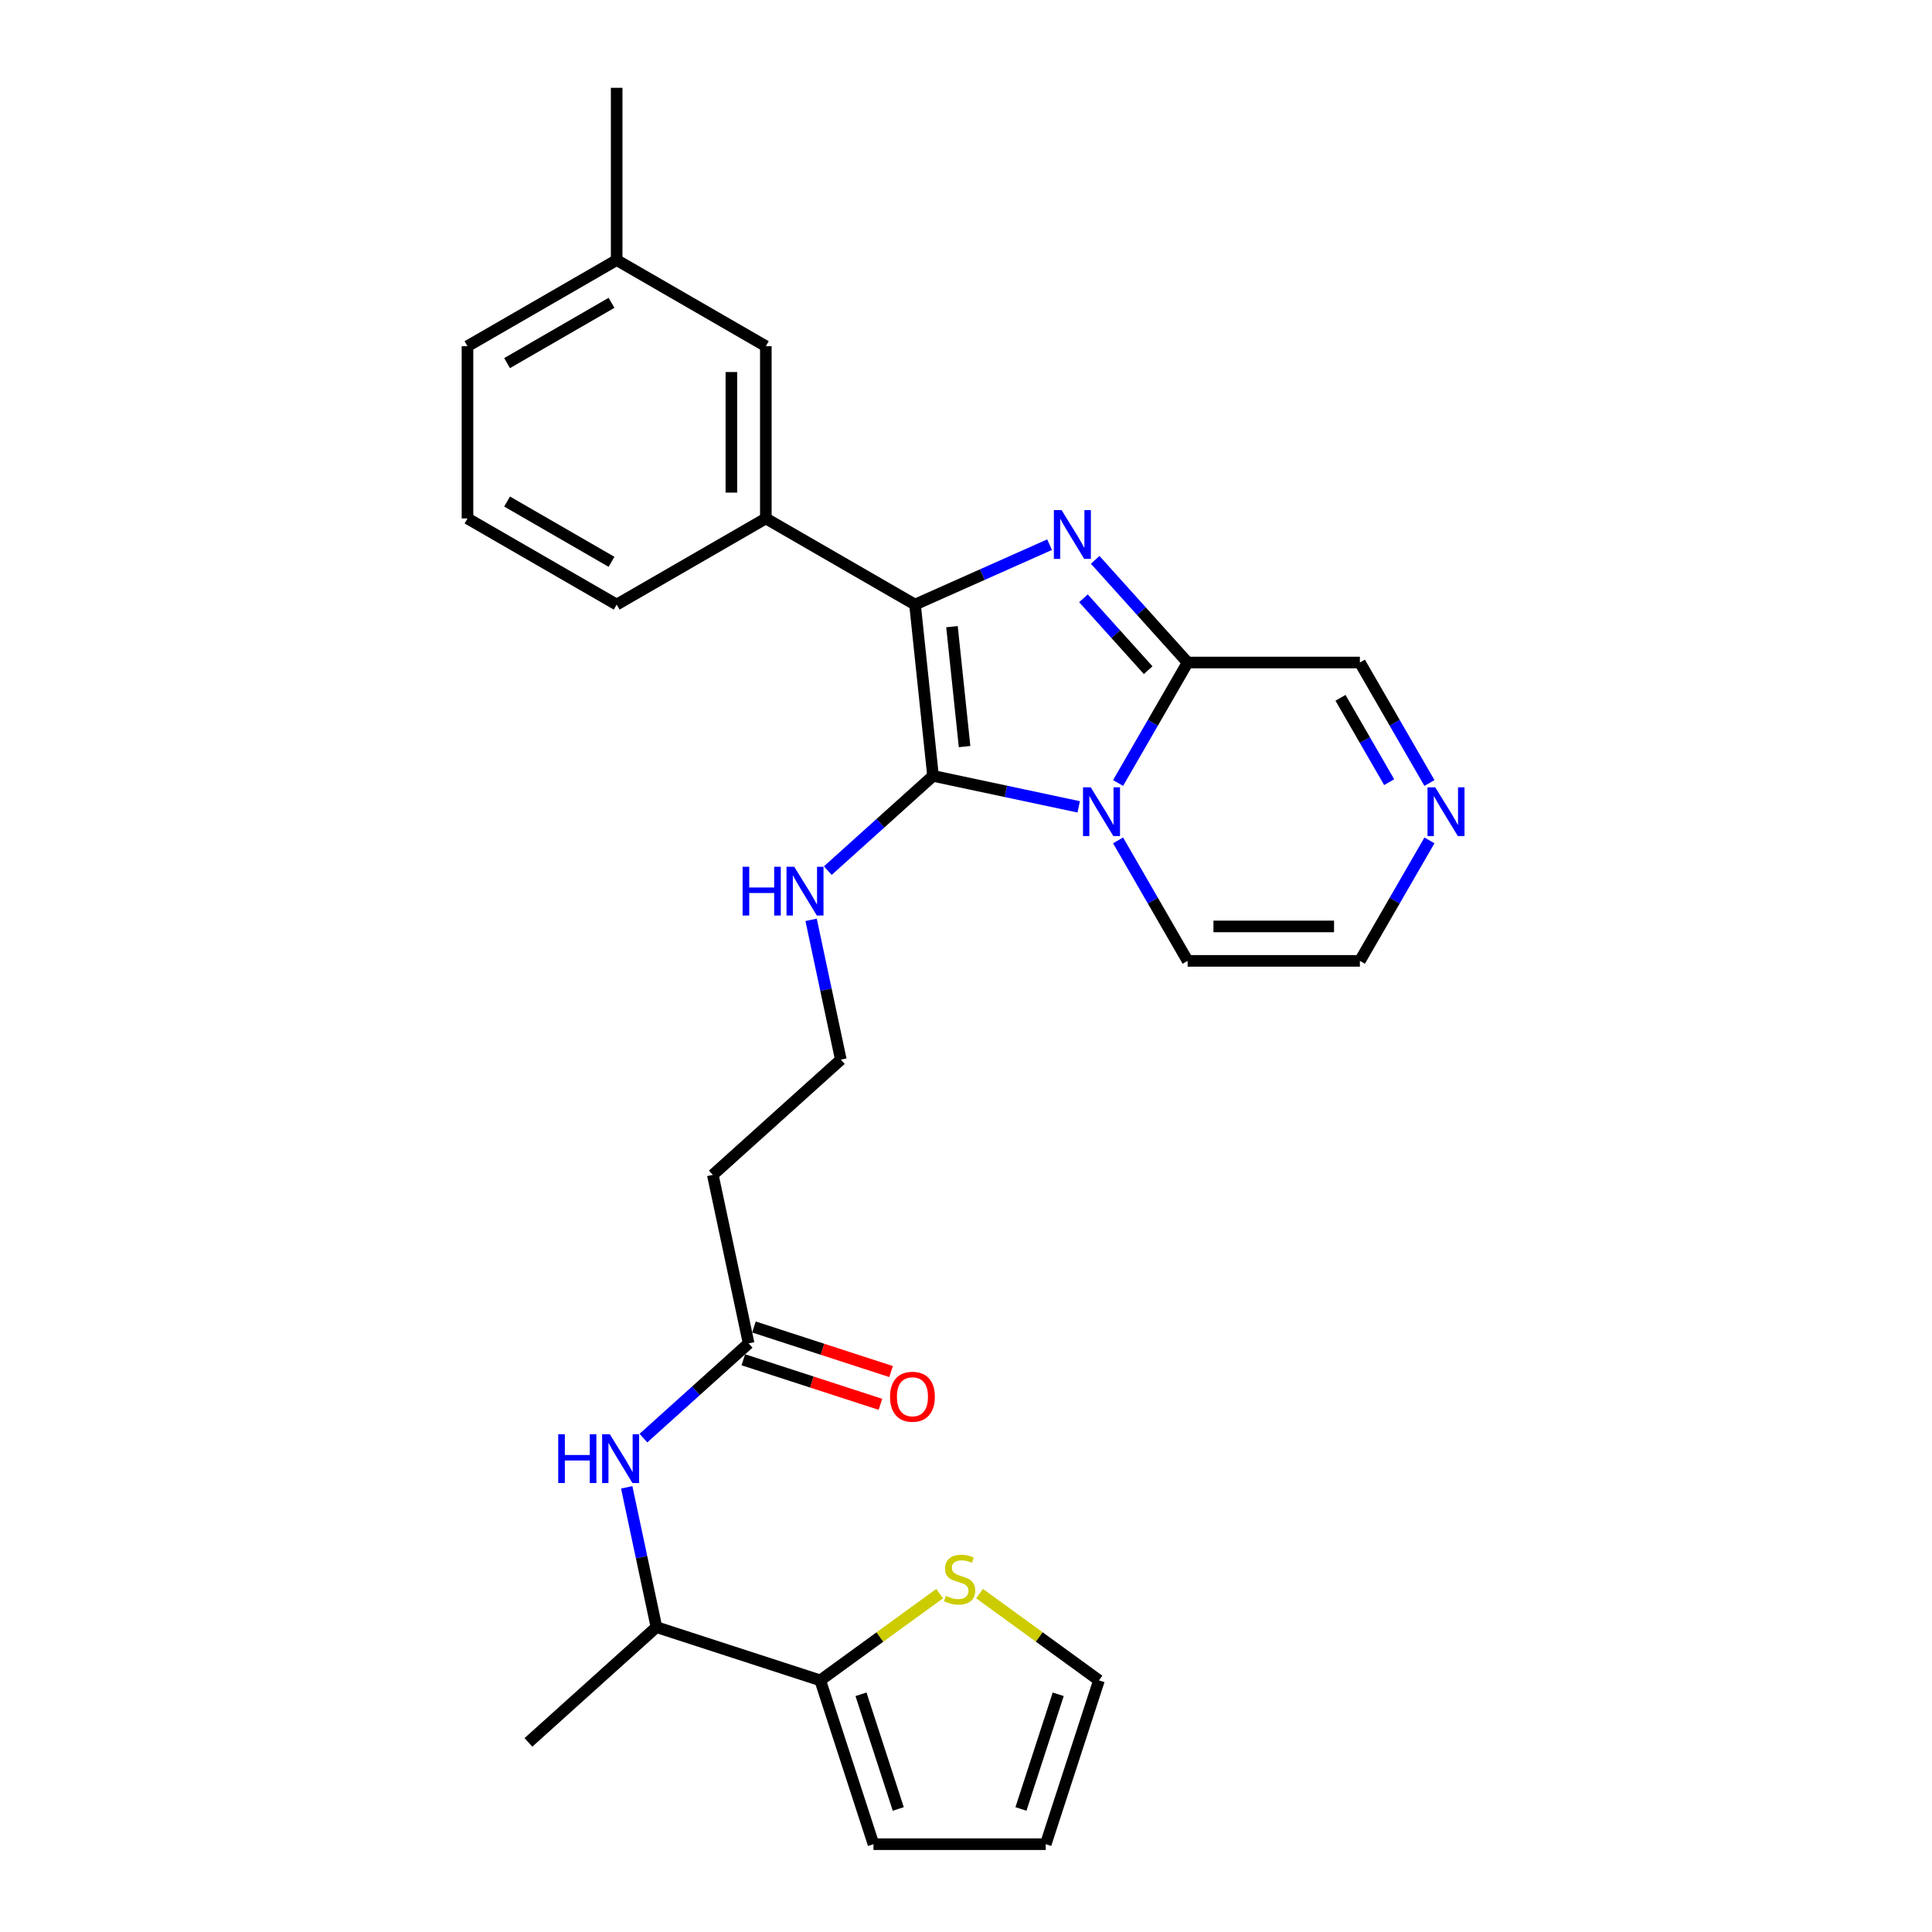 <?xml version='1.0' encoding='iso-8859-1'?>
<svg version='1.1' baseProfile='full'
              xmlns='http://www.w3.org/2000/svg'
                      xmlns:rdkit='http://www.rdkit.org/xml'
                      xmlns:xlink='http://www.w3.org/1999/xlink'
                  xml:space='preserve'
width='1000px' height='1000px' viewBox='0 0 1000 1000'>
<!-- END OF HEADER -->
<rect style='opacity:1.0;fill:#FFFFFF;stroke:none' width='1000' height='1000' x='0' y='0'> </rect>
<path class='bond-0' d='M 558.334,417.625 L 520.631,409.611' style='fill:none;fill-rule:evenodd;stroke:#0000FF;stroke-width:6px;stroke-linecap:butt;stroke-linejoin:miter;stroke-opacity:1' />
<path class='bond-0' d='M 520.631,409.611 L 482.929,401.597' style='fill:none;fill-rule:evenodd;stroke:#000000;stroke-width:6px;stroke-linecap:butt;stroke-linejoin:miter;stroke-opacity:1' />
<path class='bond-3' d='M 578.714,405.28 L 596.716,374.101' style='fill:none;fill-rule:evenodd;stroke:#0000FF;stroke-width:6px;stroke-linecap:butt;stroke-linejoin:miter;stroke-opacity:1' />
<path class='bond-3' d='M 596.716,374.101 L 614.717,342.921' style='fill:none;fill-rule:evenodd;stroke:#000000;stroke-width:6px;stroke-linecap:butt;stroke-linejoin:miter;stroke-opacity:1' />
<path class='bond-9' d='M 578.714,434.988 L 596.716,466.167' style='fill:none;fill-rule:evenodd;stroke:#0000FF;stroke-width:6px;stroke-linecap:butt;stroke-linejoin:miter;stroke-opacity:1' />
<path class='bond-9' d='M 596.716,466.167 L 614.717,497.347' style='fill:none;fill-rule:evenodd;stroke:#000000;stroke-width:6px;stroke-linecap:butt;stroke-linejoin:miter;stroke-opacity:1' />
<path class='bond-2' d='M 482.929,401.597 L 473.609,312.928' style='fill:none;fill-rule:evenodd;stroke:#000000;stroke-width:6px;stroke-linecap:butt;stroke-linejoin:miter;stroke-opacity:1' />
<path class='bond-2' d='M 499.265,386.433 L 492.741,324.364' style='fill:none;fill-rule:evenodd;stroke:#000000;stroke-width:6px;stroke-linecap:butt;stroke-linejoin:miter;stroke-opacity:1' />
<path class='bond-13' d='M 482.929,401.597 L 455.703,426.112' style='fill:none;fill-rule:evenodd;stroke:#000000;stroke-width:6px;stroke-linecap:butt;stroke-linejoin:miter;stroke-opacity:1' />
<path class='bond-13' d='M 455.703,426.112 L 428.476,450.627' style='fill:none;fill-rule:evenodd;stroke:#0000FF;stroke-width:6px;stroke-linecap:butt;stroke-linejoin:miter;stroke-opacity:1' />
<path class='bond-1' d='M 566.863,289.774 L 590.79,316.348' style='fill:none;fill-rule:evenodd;stroke:#0000FF;stroke-width:6px;stroke-linecap:butt;stroke-linejoin:miter;stroke-opacity:1' />
<path class='bond-1' d='M 590.79,316.348 L 614.717,342.921' style='fill:none;fill-rule:evenodd;stroke:#000000;stroke-width:6px;stroke-linecap:butt;stroke-linejoin:miter;stroke-opacity:1' />
<path class='bond-1' d='M 560.79,309.678 L 577.539,328.279' style='fill:none;fill-rule:evenodd;stroke:#0000FF;stroke-width:6px;stroke-linecap:butt;stroke-linejoin:miter;stroke-opacity:1' />
<path class='bond-1' d='M 577.539,328.279 L 594.288,346.881' style='fill:none;fill-rule:evenodd;stroke:#000000;stroke-width:6px;stroke-linecap:butt;stroke-linejoin:miter;stroke-opacity:1' />
<path class='bond-29' d='M 543.254,281.92 L 508.432,297.424' style='fill:none;fill-rule:evenodd;stroke:#0000FF;stroke-width:6px;stroke-linecap:butt;stroke-linejoin:miter;stroke-opacity:1' />
<path class='bond-29' d='M 508.432,297.424 L 473.609,312.928' style='fill:none;fill-rule:evenodd;stroke:#000000;stroke-width:6px;stroke-linecap:butt;stroke-linejoin:miter;stroke-opacity:1' />
<path class='bond-4' d='M 473.609,312.928 L 396.396,268.349' style='fill:none;fill-rule:evenodd;stroke:#000000;stroke-width:6px;stroke-linecap:butt;stroke-linejoin:miter;stroke-opacity:1' />
<path class='bond-11' d='M 614.717,342.921 L 703.875,342.921' style='fill:none;fill-rule:evenodd;stroke:#000000;stroke-width:6px;stroke-linecap:butt;stroke-linejoin:miter;stroke-opacity:1' />
<path class='bond-15' d='M 396.396,268.349 L 396.396,179.191' style='fill:none;fill-rule:evenodd;stroke:#000000;stroke-width:6px;stroke-linecap:butt;stroke-linejoin:miter;stroke-opacity:1' />
<path class='bond-15' d='M 378.565,254.975 L 378.565,192.565' style='fill:none;fill-rule:evenodd;stroke:#000000;stroke-width:6px;stroke-linecap:butt;stroke-linejoin:miter;stroke-opacity:1' />
<path class='bond-23' d='M 396.396,268.349 L 319.184,312.928' style='fill:none;fill-rule:evenodd;stroke:#000000;stroke-width:6px;stroke-linecap:butt;stroke-linejoin:miter;stroke-opacity:1' />
<path class='bond-5' d='M 424.562,869.751 L 339.768,842.2' style='fill:none;fill-rule:evenodd;stroke:#000000;stroke-width:6px;stroke-linecap:butt;stroke-linejoin:miter;stroke-opacity:1' />
<path class='bond-10' d='M 424.562,869.751 L 455.465,847.299' style='fill:none;fill-rule:evenodd;stroke:#000000;stroke-width:6px;stroke-linecap:butt;stroke-linejoin:miter;stroke-opacity:1' />
<path class='bond-10' d='M 455.465,847.299 L 486.368,824.847' style='fill:none;fill-rule:evenodd;stroke:#CCCC00;stroke-width:6px;stroke-linecap:butt;stroke-linejoin:miter;stroke-opacity:1' />
<path class='bond-16' d='M 424.562,869.751 L 452.114,954.545' style='fill:none;fill-rule:evenodd;stroke:#000000;stroke-width:6px;stroke-linecap:butt;stroke-linejoin:miter;stroke-opacity:1' />
<path class='bond-16' d='M 445.654,876.96 L 464.94,936.316' style='fill:none;fill-rule:evenodd;stroke:#000000;stroke-width:6px;stroke-linecap:butt;stroke-linejoin:miter;stroke-opacity:1' />
<path class='bond-6' d='M 739.878,434.988 L 721.876,466.167' style='fill:none;fill-rule:evenodd;stroke:#0000FF;stroke-width:6px;stroke-linecap:butt;stroke-linejoin:miter;stroke-opacity:1' />
<path class='bond-6' d='M 721.876,466.167 L 703.875,497.347' style='fill:none;fill-rule:evenodd;stroke:#000000;stroke-width:6px;stroke-linecap:butt;stroke-linejoin:miter;stroke-opacity:1' />
<path class='bond-28' d='M 739.878,405.28 L 721.876,374.101' style='fill:none;fill-rule:evenodd;stroke:#0000FF;stroke-width:6px;stroke-linecap:butt;stroke-linejoin:miter;stroke-opacity:1' />
<path class='bond-28' d='M 721.876,374.101 L 703.875,342.921' style='fill:none;fill-rule:evenodd;stroke:#000000;stroke-width:6px;stroke-linecap:butt;stroke-linejoin:miter;stroke-opacity:1' />
<path class='bond-28' d='M 719.035,404.842 L 706.434,383.017' style='fill:none;fill-rule:evenodd;stroke:#0000FF;stroke-width:6px;stroke-linecap:butt;stroke-linejoin:miter;stroke-opacity:1' />
<path class='bond-28' d='M 706.434,383.017 L 693.833,361.191' style='fill:none;fill-rule:evenodd;stroke:#000000;stroke-width:6px;stroke-linecap:butt;stroke-linejoin:miter;stroke-opacity:1' />
<path class='bond-7' d='M 333.036,744.362 L 360.262,719.847' style='fill:none;fill-rule:evenodd;stroke:#0000FF;stroke-width:6px;stroke-linecap:butt;stroke-linejoin:miter;stroke-opacity:1' />
<path class='bond-7' d='M 360.262,719.847 L 387.488,695.332' style='fill:none;fill-rule:evenodd;stroke:#000000;stroke-width:6px;stroke-linecap:butt;stroke-linejoin:miter;stroke-opacity:1' />
<path class='bond-12' d='M 324.389,769.844 L 332.078,806.022' style='fill:none;fill-rule:evenodd;stroke:#0000FF;stroke-width:6px;stroke-linecap:butt;stroke-linejoin:miter;stroke-opacity:1' />
<path class='bond-12' d='M 332.078,806.022 L 339.768,842.2' style='fill:none;fill-rule:evenodd;stroke:#000000;stroke-width:6px;stroke-linecap:butt;stroke-linejoin:miter;stroke-opacity:1' />
<path class='bond-8' d='M 387.488,695.332 L 368.952,608.123' style='fill:none;fill-rule:evenodd;stroke:#000000;stroke-width:6px;stroke-linecap:butt;stroke-linejoin:miter;stroke-opacity:1' />
<path class='bond-20' d='M 384.733,703.812 L 420.221,715.342' style='fill:none;fill-rule:evenodd;stroke:#000000;stroke-width:6px;stroke-linecap:butt;stroke-linejoin:miter;stroke-opacity:1' />
<path class='bond-20' d='M 420.221,715.342 L 455.708,726.873' style='fill:none;fill-rule:evenodd;stroke:#FF0000;stroke-width:6px;stroke-linecap:butt;stroke-linejoin:miter;stroke-opacity:1' />
<path class='bond-20' d='M 390.244,686.853 L 425.731,698.384' style='fill:none;fill-rule:evenodd;stroke:#000000;stroke-width:6px;stroke-linecap:butt;stroke-linejoin:miter;stroke-opacity:1' />
<path class='bond-20' d='M 425.731,698.384 L 461.218,709.914' style='fill:none;fill-rule:evenodd;stroke:#FF0000;stroke-width:6px;stroke-linecap:butt;stroke-linejoin:miter;stroke-opacity:1' />
<path class='bond-14' d='M 614.717,497.347 L 703.875,497.347' style='fill:none;fill-rule:evenodd;stroke:#000000;stroke-width:6px;stroke-linecap:butt;stroke-linejoin:miter;stroke-opacity:1' />
<path class='bond-14' d='M 628.091,479.515 L 690.501,479.515' style='fill:none;fill-rule:evenodd;stroke:#000000;stroke-width:6px;stroke-linecap:butt;stroke-linejoin:miter;stroke-opacity:1' />
<path class='bond-18' d='M 507.017,824.847 L 537.92,847.299' style='fill:none;fill-rule:evenodd;stroke:#CCCC00;stroke-width:6px;stroke-linecap:butt;stroke-linejoin:miter;stroke-opacity:1' />
<path class='bond-18' d='M 537.92,847.299 L 568.823,869.751' style='fill:none;fill-rule:evenodd;stroke:#000000;stroke-width:6px;stroke-linecap:butt;stroke-linejoin:miter;stroke-opacity:1' />
<path class='bond-25' d='M 339.768,842.2 L 273.511,901.858' style='fill:none;fill-rule:evenodd;stroke:#000000;stroke-width:6px;stroke-linecap:butt;stroke-linejoin:miter;stroke-opacity:1' />
<path class='bond-21' d='M 419.829,476.109 L 427.519,512.287' style='fill:none;fill-rule:evenodd;stroke:#0000FF;stroke-width:6px;stroke-linecap:butt;stroke-linejoin:miter;stroke-opacity:1' />
<path class='bond-21' d='M 427.519,512.287 L 435.209,548.465' style='fill:none;fill-rule:evenodd;stroke:#000000;stroke-width:6px;stroke-linecap:butt;stroke-linejoin:miter;stroke-opacity:1' />
<path class='bond-22' d='M 396.396,179.191 L 319.184,134.612' style='fill:none;fill-rule:evenodd;stroke:#000000;stroke-width:6px;stroke-linecap:butt;stroke-linejoin:miter;stroke-opacity:1' />
<path class='bond-19' d='M 452.114,954.545 L 541.271,954.545' style='fill:none;fill-rule:evenodd;stroke:#000000;stroke-width:6px;stroke-linecap:butt;stroke-linejoin:miter;stroke-opacity:1' />
<path class='bond-17' d='M 368.952,608.123 L 435.209,548.465' style='fill:none;fill-rule:evenodd;stroke:#000000;stroke-width:6px;stroke-linecap:butt;stroke-linejoin:miter;stroke-opacity:1' />
<path class='bond-31' d='M 568.823,869.751 L 541.271,954.545' style='fill:none;fill-rule:evenodd;stroke:#000000;stroke-width:6px;stroke-linecap:butt;stroke-linejoin:miter;stroke-opacity:1' />
<path class='bond-31' d='M 547.731,876.96 L 528.445,936.316' style='fill:none;fill-rule:evenodd;stroke:#000000;stroke-width:6px;stroke-linecap:butt;stroke-linejoin:miter;stroke-opacity:1' />
<path class='bond-27' d='M 319.184,134.612 L 319.184,45.455' style='fill:none;fill-rule:evenodd;stroke:#000000;stroke-width:6px;stroke-linecap:butt;stroke-linejoin:miter;stroke-opacity:1' />
<path class='bond-30' d='M 319.184,134.612 L 241.971,179.191' style='fill:none;fill-rule:evenodd;stroke:#000000;stroke-width:6px;stroke-linecap:butt;stroke-linejoin:miter;stroke-opacity:1' />
<path class='bond-30' d='M 316.517,156.742 L 262.468,187.947' style='fill:none;fill-rule:evenodd;stroke:#000000;stroke-width:6px;stroke-linecap:butt;stroke-linejoin:miter;stroke-opacity:1' />
<path class='bond-24' d='M 319.184,312.928 L 241.971,268.349' style='fill:none;fill-rule:evenodd;stroke:#000000;stroke-width:6px;stroke-linecap:butt;stroke-linejoin:miter;stroke-opacity:1' />
<path class='bond-24' d='M 316.517,290.798 L 262.468,259.593' style='fill:none;fill-rule:evenodd;stroke:#000000;stroke-width:6px;stroke-linecap:butt;stroke-linejoin:miter;stroke-opacity:1' />
<path class='bond-26' d='M 241.971,268.349 L 241.971,179.191' style='fill:none;fill-rule:evenodd;stroke:#000000;stroke-width:6px;stroke-linecap:butt;stroke-linejoin:miter;stroke-opacity:1' />
<path  class='atom-0' d='M 564.557 407.509
L 572.831 420.883
Q 573.651 422.203, 574.971 424.592
Q 576.29 426.981, 576.361 427.124
L 576.361 407.509
L 579.714 407.509
L 579.714 432.759
L 576.255 432.759
L 567.374 418.137
Q 566.34 416.425, 565.235 414.464
Q 564.165 412.502, 563.844 411.896
L 563.844 432.759
L 560.563 432.759
L 560.563 407.509
L 564.557 407.509
' fill='#0000FF'/>
<path  class='atom-2' d='M 549.478 264.039
L 557.752 277.413
Q 558.572 278.733, 559.891 281.122
Q 561.211 283.511, 561.282 283.654
L 561.282 264.039
L 564.635 264.039
L 564.635 289.289
L 561.175 289.289
L 552.295 274.667
Q 551.261 272.955, 550.155 270.994
Q 549.085 269.032, 548.764 268.426
L 548.764 289.289
L 545.483 289.289
L 545.483 264.039
L 549.478 264.039
' fill='#0000FF'/>
<path  class='atom-7' d='M 742.873 407.509
L 751.146 420.883
Q 751.967 422.203, 753.286 424.592
Q 754.606 426.981, 754.677 427.124
L 754.677 407.509
L 758.029 407.509
L 758.029 432.759
L 754.57 432.759
L 745.69 418.137
Q 744.656 416.425, 743.55 414.464
Q 742.48 412.502, 742.159 411.896
L 742.159 432.759
L 738.878 432.759
L 738.878 407.509
L 742.873 407.509
' fill='#0000FF'/>
<path  class='atom-8' d='M 288.938 742.366
L 292.362 742.366
L 292.362 753.101
L 305.272 753.101
L 305.272 742.366
L 308.696 742.366
L 308.696 767.615
L 305.272 767.615
L 305.272 755.954
L 292.362 755.954
L 292.362 767.615
L 288.938 767.615
L 288.938 742.366
' fill='#0000FF'/>
<path  class='atom-8' d='M 315.65 742.366
L 323.924 755.74
Q 324.744 757.059, 326.064 759.449
Q 327.383 761.838, 327.455 761.981
L 327.455 742.366
L 330.807 742.366
L 330.807 767.615
L 327.348 767.615
L 318.467 752.994
Q 317.433 751.282, 316.328 749.32
Q 315.258 747.359, 314.937 746.752
L 314.937 767.615
L 311.656 767.615
L 311.656 742.366
L 315.65 742.366
' fill='#0000FF'/>
<path  class='atom-11' d='M 489.56 826.012
Q 489.845 826.119, 491.022 826.618
Q 492.199 827.117, 493.483 827.438
Q 494.802 827.724, 496.086 827.724
Q 498.476 827.724, 499.866 826.583
Q 501.257 825.406, 501.257 823.373
Q 501.257 821.982, 500.544 821.126
Q 499.866 820.27, 498.797 819.807
Q 497.727 819.343, 495.944 818.808
Q 493.697 818.13, 492.342 817.488
Q 491.022 816.846, 490.059 815.491
Q 489.132 814.136, 489.132 811.854
Q 489.132 808.68, 491.272 806.718
Q 493.447 804.757, 497.727 804.757
Q 500.651 804.757, 503.968 806.148
L 503.148 808.894
Q 500.116 807.645, 497.834 807.645
Q 495.373 807.645, 494.018 808.68
Q 492.663 809.678, 492.698 811.426
Q 492.698 812.781, 493.376 813.601
Q 494.089 814.421, 495.088 814.885
Q 496.122 815.349, 497.834 815.884
Q 500.116 816.597, 501.471 817.31
Q 502.827 818.023, 503.789 819.486
Q 504.788 820.912, 504.788 823.373
Q 504.788 826.868, 502.434 828.758
Q 500.116 830.612, 496.229 830.612
Q 493.982 830.612, 492.27 830.113
Q 490.594 829.65, 488.597 828.829
L 489.56 826.012
' fill='#CCCC00'/>
<path  class='atom-14' d='M 384.379 448.631
L 387.802 448.631
L 387.802 459.365
L 400.712 459.365
L 400.712 448.631
L 404.136 448.631
L 404.136 473.88
L 400.712 473.88
L 400.712 462.218
L 387.802 462.218
L 387.802 473.88
L 384.379 473.88
L 384.379 448.631
' fill='#0000FF'/>
<path  class='atom-14' d='M 411.09 448.631
L 419.364 462.004
Q 420.185 463.324, 421.504 465.713
Q 422.824 468.103, 422.895 468.245
L 422.895 448.631
L 426.247 448.631
L 426.247 473.88
L 422.788 473.88
L 413.908 459.258
Q 412.874 457.546, 411.768 455.585
Q 410.698 453.623, 410.377 453.017
L 410.377 473.88
L 407.096 473.88
L 407.096 448.631
L 411.09 448.631
' fill='#0000FF'/>
<path  class='atom-21' d='M 460.692 722.955
Q 460.692 716.892, 463.688 713.504
Q 466.683 710.116, 472.283 710.116
Q 477.882 710.116, 480.877 713.504
Q 483.873 716.892, 483.873 722.955
Q 483.873 729.089, 480.842 732.584
Q 477.81 736.043, 472.283 736.043
Q 466.719 736.043, 463.688 732.584
Q 460.692 729.125, 460.692 722.955
M 472.283 733.19
Q 476.134 733.19, 478.203 730.623
Q 480.307 728.019, 480.307 722.955
Q 480.307 717.998, 478.203 715.501
Q 476.134 712.969, 472.283 712.969
Q 468.431 712.969, 466.327 715.466
Q 464.258 717.962, 464.258 722.955
Q 464.258 728.055, 466.327 730.623
Q 468.431 733.19, 472.283 733.19
' fill='#FF0000'/>
</svg>
